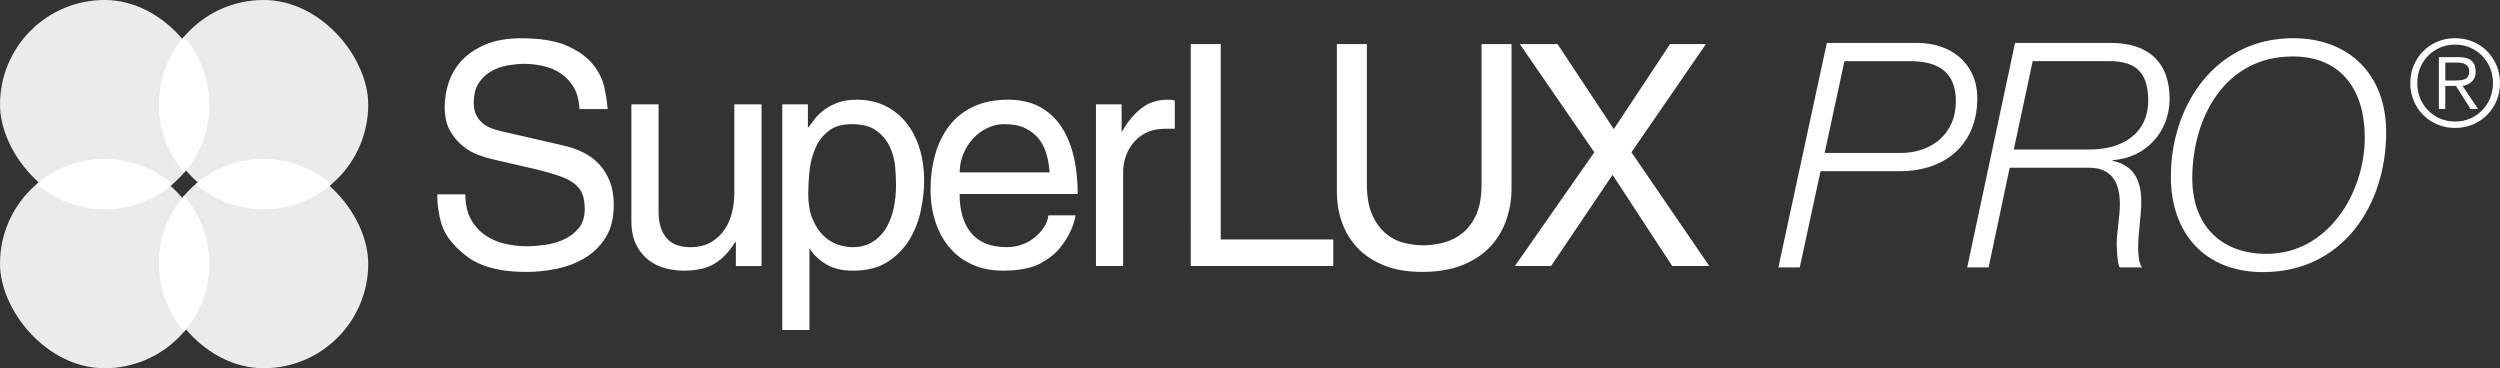 <svg xmlns="http://www.w3.org/2000/svg" id="uuid-f723a64f-9161-48d1-b63e-00d2ae4a8de4" data-name="Layer 2" width="1787.58" height="263.3" viewBox="0 0 1787.58 263.3"><rect x="0" y="0" width="1787.58" height="263.3" fill="#333333" stroke="none"/><g id="uuid-9582a051-c547-4c0d-8c73-6ae1a735895d" data-name="MASTER"><g><path d="M1306.25,30.69h64.82c24.08,0,42.76,14.84,42.76,39.56,0,33.27-23.18,52.15-55.36,52.15h-56.72l-14.85,68.79h-15.31l34.66-160.5ZM1304.67,109.37h54.24c22.29,0,39.61-13.71,39.61-36.86,0-21.36-13.05-28.77-32.63-28.77h-47.04l-14.18,65.64Z" fill="#fff" fill-rule="evenodd"></path><path d="M1440.83,30.69h68.42c26.78,0,42.09,13.71,42.09,40.01,0,23.6-17.1,42.26-40.74,43.83v.45c15.08,3.15,20.48,14.16,20.48,28.77,0,11.24-2.25,22.48-2.25,33.49,0,3.82.45,10.79,2.7,13.94h-15.76c-1.8-1.12-2.25-14.83-2.25-16.41,0-9.44,2.25-19.33,2.25-28.77,0-15.29-5.63-26.08-22.06-26.08h-56.72l-15.08,71.26h-15.3l34.21-160.5ZM1439.93,106.9h54.25c23.18,0,41.86-11.24,41.86-35.07,0-18.88-7.88-28.1-27.46-28.1h-55.14l-13.51,63.17Z" fill="#fff" fill-rule="evenodd"></path><path d="M1552.24,126.23c0-51.25,32.19-98.91,87.33-98.91,40.96,0,66.62,26.75,66.62,67.21,0,52.38-31.28,100.03-88,100.03-41.86,0-65.95-27.87-65.95-68.34M1639.35,40.36c-48.39,0-71.8,43.61-71.8,87.22,0,32.82,19.81,53.95,53.12,53.95,43.67,0,70.23-43.38,70.23-83.17,0-33.27-16.21-58-51.54-58Z" fill="#fff" fill-rule="evenodd"></path><g><path d="M803.1,190.22h-19.45v-115.6h18.34v19.23h.44c3.83-6.78,8.36-12.23,13.59-16.36,5.23-4.12,11.53-6.19,18.9-6.19,1.18,0,2.14.04,2.87.11.74.07,1.47.26,2.21.55v20.11h-7.3c-4.57,0-8.66.81-12.27,2.43-3.61,1.62-6.71,3.87-9.28,6.74-2.58,2.88-4.57,6.19-5.97,9.95-1.4,3.76-2.1,7.7-2.1,11.82v67.2ZM769.07,153.97c-.15,1.33-.63,3.28-1.44,5.86-.81,2.58-2.03,5.38-3.65,8.4-1.62,3.02-3.68,6.08-6.19,9.17-2.51,3.09-5.6,5.82-9.29,8.18-1.33.88-2.84,1.81-4.53,2.76-1.69.96-3.76,1.8-6.19,2.54-2.43.74-5.34,1.37-8.73,1.88-3.39.52-7.37.77-11.94.77-8.1,0-15.36-1.44-21.77-4.31-6.41-2.87-11.82-6.89-16.25-12.05-4.42-5.16-7.81-11.27-10.17-18.35-2.36-7.07-3.54-14.81-3.54-23.21,0-8.99,1.1-17.39,3.32-25.2,2.21-7.81,5.56-14.62,10.06-20.45,4.5-5.82,10.24-10.39,17.24-13.7,7-3.31,15.29-4.97,24.87-4.97,8.4,0,15.69,1.59,21.88,4.75,6.19,3.17,11.35,7.7,15.47,13.59,4.13,5.89,7.22,13,9.28,21.33,2.06,8.33,3.09,17.57,3.09,27.74h-84.44c0,12.09,2.8,21.44,8.4,28.07,5.6,6.63,14,9.95,25.2,9.95,4.57,0,8.66-.77,12.27-2.32,3.61-1.55,6.71-3.5,9.29-5.86,2.58-2.36,4.57-4.83,5.97-7.41,1.4-2.58,2.17-4.97,2.32-7.18h19.45ZM750.51,123.25c-.29-4.42-1.03-8.73-2.21-12.93-1.18-4.2-3.02-7.88-5.53-11.05-2.5-3.17-5.75-5.71-9.72-7.63-3.98-1.92-8.91-2.88-14.81-2.88-4.42,0-8.58.96-12.49,2.88-3.91,1.92-7.29,4.46-10.17,7.63-2.88,3.17-5.16,6.85-6.85,11.05-1.7,4.2-2.54,8.51-2.54,12.93h64.32ZM577.89,137.84c0,7.66,1.07,14,3.21,19.01,2.14,5.01,4.79,8.99,7.96,11.94,3.17,2.95,6.59,5.01,10.28,6.19,3.68,1.18,7.07,1.77,10.17,1.77,5.31,0,9.91-1.14,13.82-3.43,3.91-2.28,7.15-5.41,9.73-9.39,2.58-3.98,4.5-8.7,5.75-14.15,1.25-5.45,1.88-11.35,1.88-17.68,0-3.68-.22-8.03-.66-13.04-.44-5.01-1.73-9.76-3.87-14.26-2.14-4.5-5.3-8.29-9.5-11.38-4.2-3.09-10.06-4.64-17.57-4.64-7.07,0-12.67,1.66-16.8,4.97-4.13,3.32-7.26,7.48-9.39,12.49-2.14,5.01-3.5,10.35-4.09,16.02-.59,5.67-.88,10.87-.88,15.58ZM559.32,74.62h18.35v16.36h.44c1.18-1.62,2.65-3.57,4.42-5.86,1.77-2.29,4.01-4.46,6.74-6.52,2.73-2.06,5.97-3.79,9.73-5.19,3.76-1.4,8.29-2.1,13.59-2.1,7.66,0,14.48,1.47,20.45,4.42,5.97,2.95,11.02,7.04,15.14,12.27,4.13,5.23,7.26,11.35,9.4,18.35,2.14,7,3.21,14.55,3.21,22.65,0,6.93-.81,14.18-2.43,21.77-1.62,7.59-4.38,14.55-8.29,20.89-3.91,6.33-9.1,11.57-15.58,15.69-6.48,4.12-14.66,6.19-24.54,6.19-7.81,0-14.26-1.55-19.34-4.64-5.08-3.09-8.88-6.7-11.38-10.83h-.44v57.91h-19.45V74.62ZM526.17,190.22v-16.8l-.44-.44c-4.13,6.78-8.95,11.9-14.48,15.36-5.53,3.46-12.93,5.19-22.21,5.19-4.27,0-8.62-.55-13.04-1.66-4.42-1.1-8.47-3.06-12.16-5.86-3.68-2.8-6.67-6.48-8.95-11.05-2.28-4.57-3.43-10.31-3.43-17.24v-83.11h19.45v76.7c0,4.71.59,8.69,1.77,11.94,1.18,3.24,2.76,5.86,4.75,7.85,1.99,1.99,4.35,3.43,7.07,4.31,2.73.89,5.64,1.33,8.73,1.33,6.19,0,11.31-1.22,15.36-3.65,4.05-2.43,7.29-5.53,9.73-9.28,2.43-3.76,4.16-7.88,5.2-12.38,1.03-4.5,1.55-8.88,1.55-13.15v-63.66h19.45v115.6h-18.35ZM414.34,77.93c-.3-6.19-1.66-11.35-4.09-15.47-2.43-4.13-5.53-7.44-9.28-9.95-3.76-2.5-7.92-4.27-12.49-5.3-4.57-1.03-9.06-1.55-13.48-1.55-3.39,0-7.18.33-11.38,1-4.2.66-8.14,1.99-11.83,3.98-3.68,1.99-6.78,4.79-9.28,8.4-2.5,3.61-3.76,8.44-3.76,14.48,0,3.39.55,6.23,1.66,8.51,1.1,2.29,2.54,4.2,4.31,5.75,1.77,1.55,3.76,2.76,5.97,3.65,2.21.88,4.5,1.62,6.85,2.21l45.31,10.39c5.16,1.18,9.95,2.87,14.37,5.08,4.42,2.21,8.22,5.05,11.38,8.51,3.17,3.46,5.67,7.55,7.51,12.27,1.84,4.72,2.76,10.24,2.76,16.58,0,9.43-1.95,17.24-5.86,23.43-3.91,6.19-8.92,11.09-15.03,14.7-6.11,3.61-12.82,6.15-20.11,7.62-7.3,1.47-14.33,2.21-21.11,2.21-7.37,0-13.67-.48-18.9-1.44-5.23-.96-9.73-2.21-13.48-3.76-3.76-1.55-6.85-3.2-9.28-4.97-2.43-1.77-4.53-3.46-6.3-5.08-6.78-6.19-11.16-12.56-13.15-19.12-1.99-6.56-2.99-13.59-2.99-21.11h20.11c0,7.22,1.33,13.19,3.98,17.91,2.65,4.71,6.08,8.51,10.28,11.38,4.2,2.87,8.88,4.9,14.04,6.08,5.16,1.18,10.31,1.77,15.47,1.77,3.83,0,8.18-.33,13.04-.99,4.86-.66,9.4-1.95,13.59-3.87,4.2-1.91,7.74-4.6,10.61-8.07,2.87-3.46,4.31-8.07,4.31-13.81,0-4.13-.55-7.63-1.66-10.5-1.1-2.87-2.95-5.34-5.53-7.4-2.58-2.06-6.04-3.87-10.39-5.42-4.35-1.55-9.76-3.13-16.25-4.75l-32.49-7.51c-2.65-.59-5.89-1.58-9.72-2.98-3.83-1.4-7.52-3.5-11.05-6.3-3.54-2.8-6.59-6.45-9.17-10.94-2.58-4.5-3.87-10.2-3.87-17.13,0-6.19,1.03-12.23,3.1-18.12,2.06-5.89,5.3-11.13,9.73-15.69,4.42-4.57,10.09-8.25,17.02-11.05,6.92-2.8,15.18-4.2,24.75-4.2,13.85,0,24.83,1.8,32.94,5.41,8.1,3.61,14.26,8.03,18.46,13.26,4.2,5.23,6.92,10.76,8.18,16.58,1.25,5.82,2.02,10.94,2.32,15.36h-20.11Z" fill="#fff"></path><path d="M1222.22,190.22h-26.52l-42.66-65.21-43.99,65.21h-25.86l56.81-81.34-53.27-77.36h26.97l40.23,60.78,40.23-60.78h25.64l-53.27,77.36,55.7,81.34ZM1080.8,31.52v103c0,8.1-1.29,15.8-3.87,23.1-2.58,7.3-6.48,13.67-11.71,19.12-5.23,5.45-11.86,9.76-19.89,12.93-8.03,3.17-17.5,4.75-28.41,4.75s-19.78-1.59-27.52-4.75c-7.74-3.17-14.07-7.4-19.01-12.71-4.94-5.3-8.58-11.38-10.94-18.24-2.36-6.85-3.54-13.96-3.54-21.33V31.52h21.44v99.91c0,8.7,1.18,15.84,3.54,21.44,2.36,5.6,5.45,10.09,9.28,13.48,3.83,3.39,8.14,5.75,12.93,7.07,4.79,1.33,9.61,1.99,14.48,1.99s9.8-.66,14.81-1.99c5.01-1.33,9.51-3.61,13.48-6.85,3.98-3.24,7.22-7.66,9.73-13.26,2.5-5.6,3.76-12.75,3.76-21.44V31.52h21.44ZM872.86,171.21h80.46v19.01h-101.9V31.52h21.44v139.7Z" fill="#fff"></path></g></g><path d="M1755.5,27.32c4.54,0,8.77.82,12.68,2.46,3.91,1.64,7.3,3.91,10.17,6.81,2.87,2.9,5.13,6.31,6.77,10.22,1.64,3.91,2.46,8.11,2.46,12.59s-.82,8.68-2.46,12.59c-1.64,3.91-3.9,7.32-6.77,10.22-2.88,2.9-6.27,5.17-10.17,6.81-3.91,1.64-8.14,2.46-12.68,2.46s-8.77-.82-12.68-2.46c-3.91-1.64-7.3-3.91-10.17-6.81-2.87-2.9-5.13-6.31-6.77-10.22-1.64-3.91-2.46-8.11-2.46-12.59s.82-8.68,2.46-12.59c1.64-3.91,3.89-7.31,6.77-10.22,2.87-2.9,6.26-5.17,10.17-6.81,3.91-1.64,8.13-2.46,12.68-2.46ZM1755.5,31.89c-3.91,0-7.52.72-10.82,2.16-3.31,1.44-6.17,3.39-8.58,5.86-2.41,2.47-4.3,5.38-5.65,8.71-1.35,3.33-2.03,6.93-2.03,10.78s.68,7.44,2.03,10.78c1.35,3.33,3.23,6.24,5.65,8.71,2.41,2.47,5.27,4.43,8.58,5.86,3.31,1.44,6.91,2.16,10.82,2.16s7.43-.72,10.73-2.16c3.31-1.44,6.17-3.39,8.58-5.86,2.41-2.47,4.31-5.37,5.69-8.71,1.38-3.33,2.07-6.93,2.07-10.78s-.69-7.44-2.07-10.78c-1.38-3.33-3.28-6.24-5.69-8.71-2.42-2.47-5.28-4.43-8.58-5.86-3.31-1.44-6.88-2.16-10.73-2.16ZM1748.43,77.93h-4.57v-37.08h14.23c4.2,0,7.26.88,9.18,2.63,1.92,1.75,2.89,4.3,2.89,7.63,0,1.67-.25,3.09-.73,4.27-.49,1.18-1.16,2.19-2.03,3.02-.86.83-1.85,1.5-2.98,1.98-1.12.49-2.31.85-3.58,1.08l11.04,16.47h-5.35l-10.43-16.47h-7.67v16.47ZM1754.47,57.58c1.38,0,2.74-.04,4.1-.13,1.35-.09,2.54-.33,3.58-.73,1.03-.4,1.87-1.05,2.5-1.94.63-.89.95-2.11.95-3.66,0-1.26-.24-2.31-.73-3.15-.49-.83-1.15-1.49-1.98-1.98-.83-.49-1.78-.82-2.84-.99-1.07-.17-2.14-.26-3.23-.26h-8.36v12.85h6.04Z" fill="#fff"></path><g><rect x="0" y="0" width="149.6" height="149.6" rx="74.8" ry="74.8" fill="#fff" opacity=".9"></rect><rect x="0" y="113.7" width="149.6" height="149.6" rx="74.8" ry="74.8" fill="#fff" opacity=".9"></rect><rect x="113.7" y="113.7" width="149.6" height="149.6" rx="74.8" ry="74.8" fill="#fff" opacity=".9"></rect><rect x="113.7" y="0" width="149.6" height="149.6" rx="74.8" ry="74.8" fill="#fff" opacity=".9"></rect><path d="M113.7,188.5h0c0,18.56,6.76,35.54,17.95,48.61,11.19-13.07,17.95-30.05,17.95-48.61h0c0-18.56-6.76-35.54-17.95-48.61-11.19,13.07-17.95,30.05-17.95,48.61Z" fill="#fff" fill-rule="evenodd"></path><path d="M74.8,113.7h0c-18.56,0-35.54,6.76-48.61,17.95,13.07,11.19,30.05,17.95,48.61,17.95h0c18.56,0,35.54-6.76,48.61-17.95-13.07-11.19-30.05-17.95-48.61-17.95Z" fill="#fff" fill-rule="evenodd"></path><path d="M188.5,113.7h0c-18.56,0-35.54,6.76-48.61,17.95,13.07,11.19,30.05,17.95,48.61,17.95h0c18.56,0,35.54-6.76,48.61-17.95-13.07-11.19-30.05-17.95-48.61-17.95Z" fill="#fff" fill-rule="evenodd"></path><path d="M149.6,74.8h0c0-18.56-6.76-35.54-17.95-48.61-11.19,13.07-17.95,30.05-17.95,48.61h0c0,18.56,6.76,35.54,17.95,48.61,11.19-13.07,17.95-30.05,17.95-48.61Z" fill="#fff" fill-rule="evenodd"></path></g></g></svg>